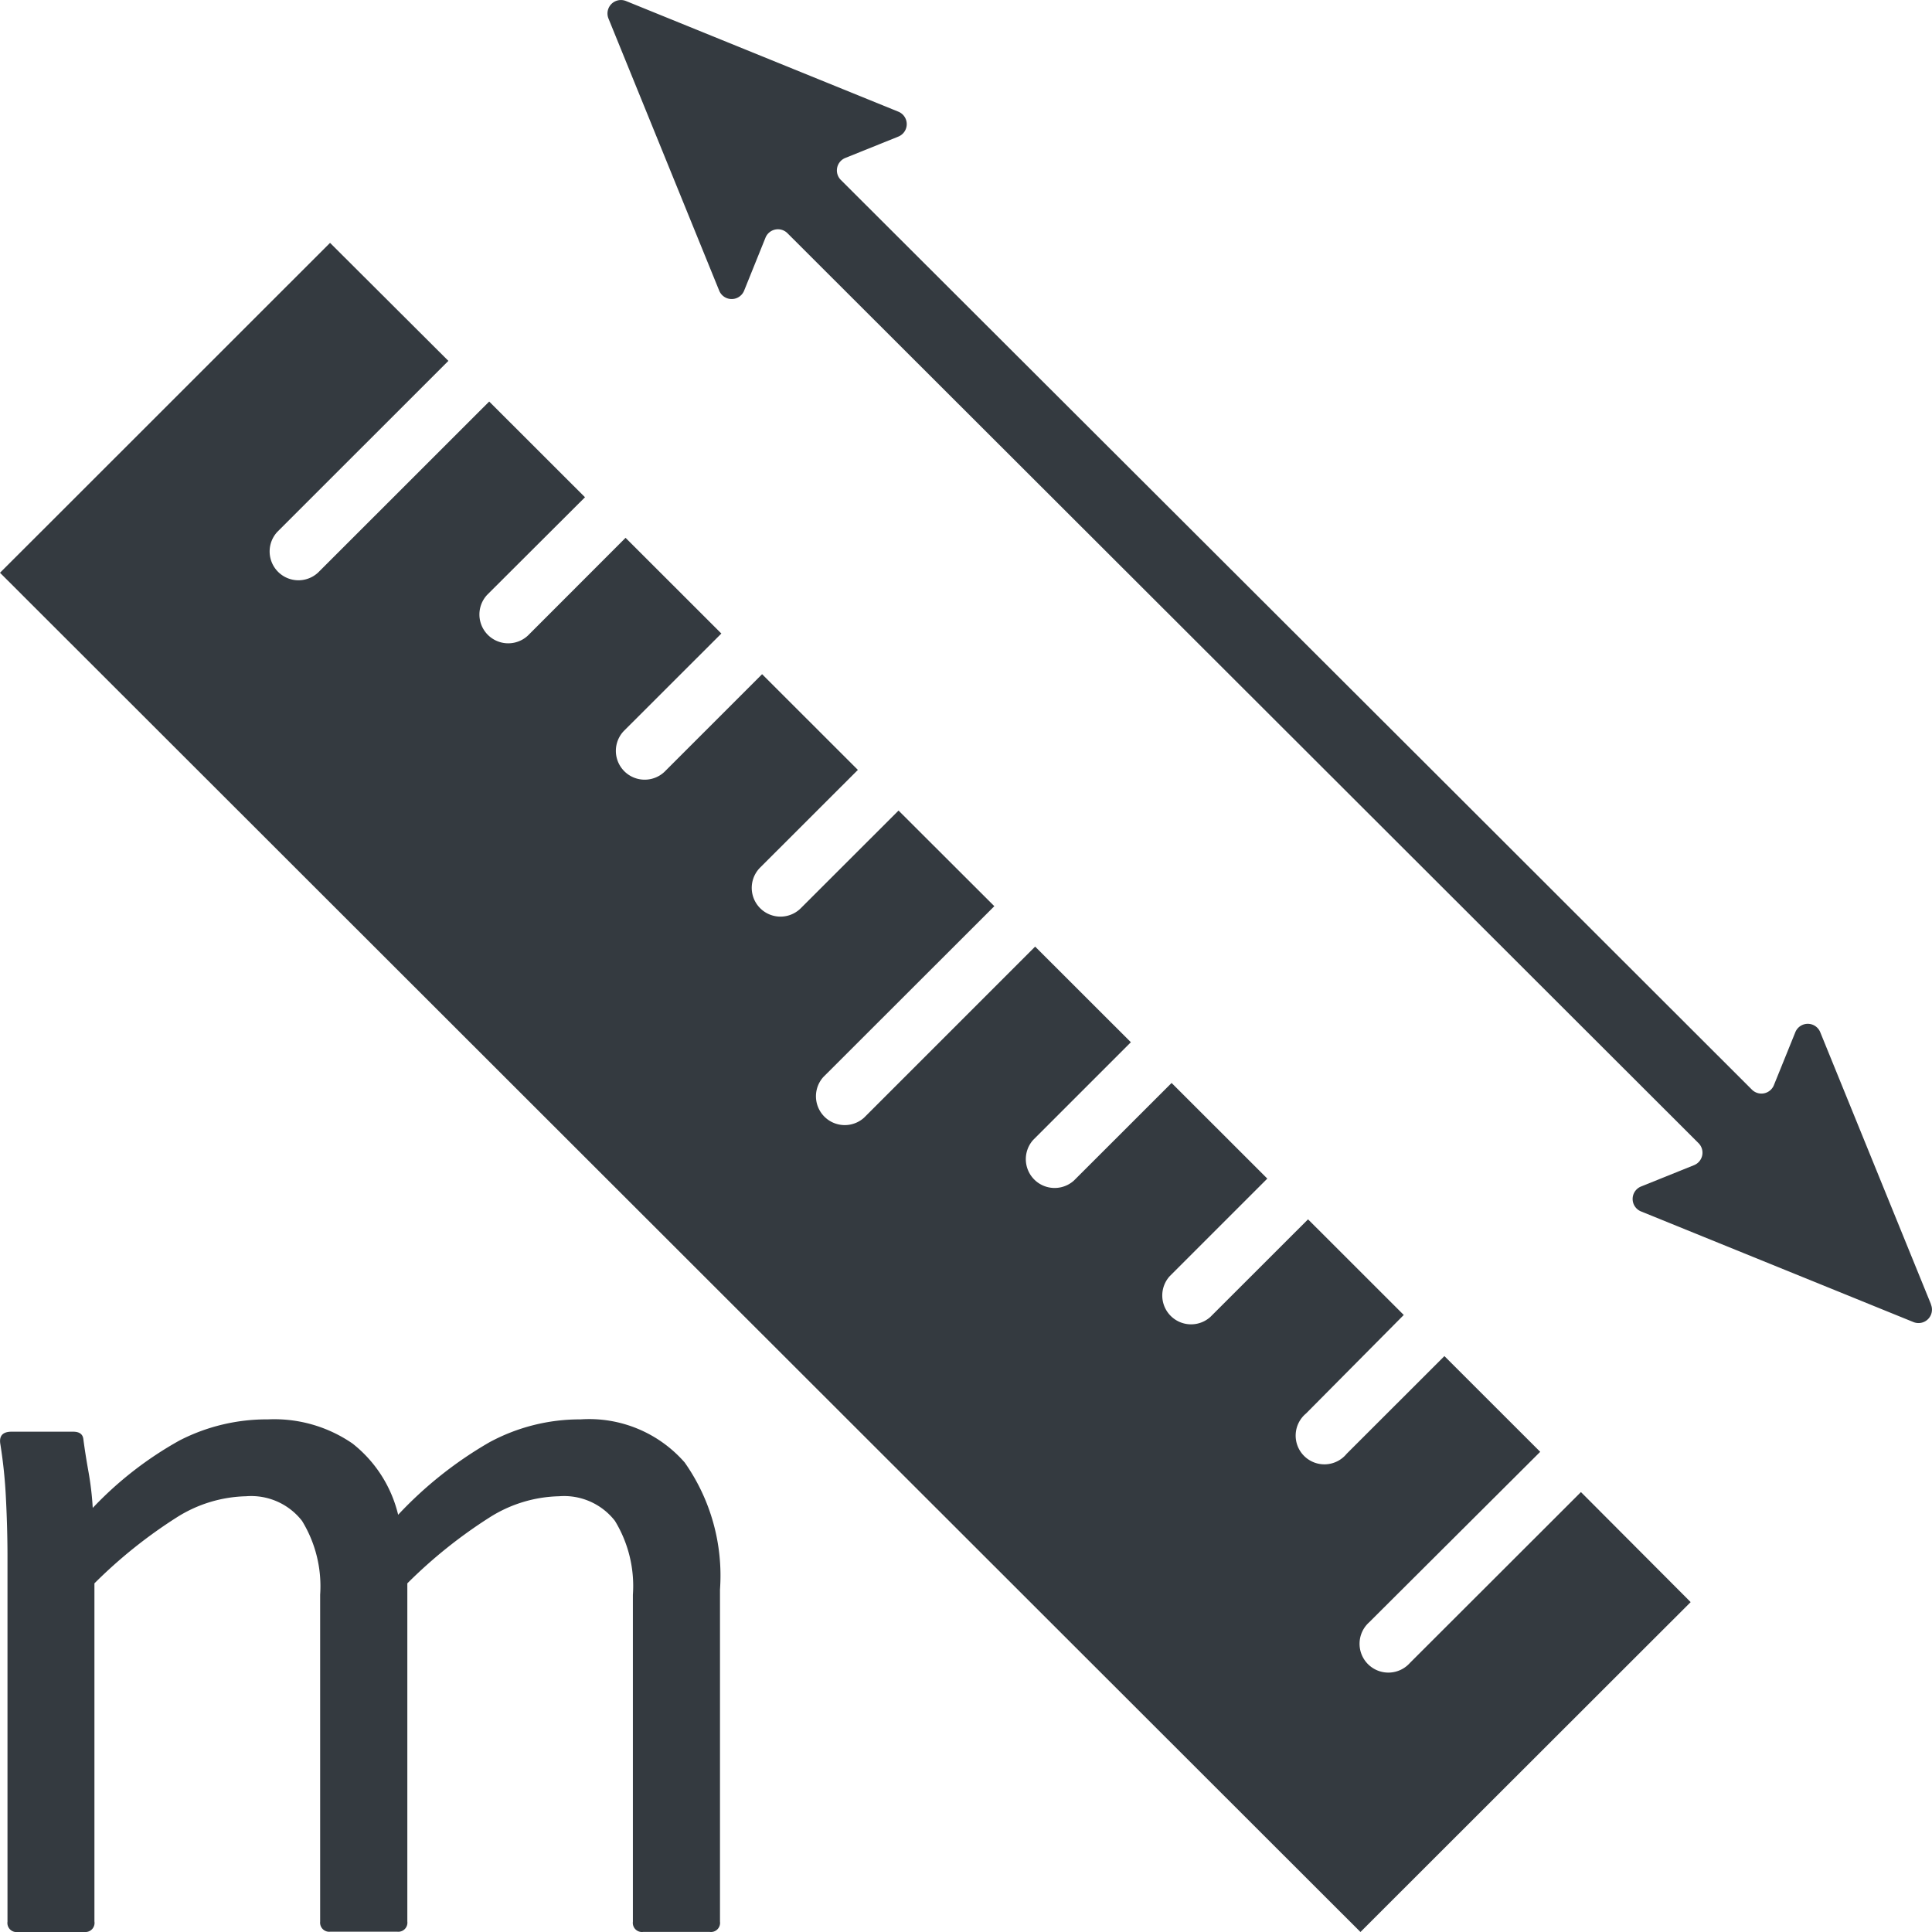 <svg xmlns="http://www.w3.org/2000/svg" xmlns:xlink="http://www.w3.org/1999/xlink" width="24" height="24"
     viewBox="0 0 24 24">
    <defs>
        <clipPath id="clip-path">
            <rect id="Rectangle_20769" data-name="Rectangle 20769" width="24" height="24" fill="#343a40"/>
        </clipPath>
    </defs>
    <g id="length" transform="translate(-1135.672 -17)">
        <path id="Path_4119" data-name="Path 4119"
              d="M1.168-.632A.113.113,0,0,1,1.041-.76V-5.293q0-.344-.019-.72a6.031,6.031,0,0,0-.07-.681q-.025-.153.14-.153h.764q.115,0,.127.089.025.191.064.408A3.765,3.765,0,0,1,2.1-5.9,4.475,4.475,0,0,1,3.18-6.739,2.367,2.367,0,0,1,4.276-7a1.713,1.713,0,0,1,1.051.3,1.6,1.6,0,0,1,.567.885,4.91,4.91,0,0,1,1.133-.9A2.36,2.36,0,0,1,8.16-7a1.576,1.576,0,0,1,1.293.535,2.44,2.44,0,0,1,.439,1.579V-.76a.113.113,0,0,1-.127.127H8.937A.113.113,0,0,1,8.81-.76V-4.822a1.553,1.553,0,0,0-.223-.917.8.8,0,0,0-.694-.306,1.678,1.678,0,0,0-.86.261,6.016,6.016,0,0,0-1.025.821v4.2a.113.113,0,0,1-.127.127H5.053A.113.113,0,0,1,4.925-.76V-4.822A1.553,1.553,0,0,0,4.7-5.739a.8.8,0,0,0-.694-.306,1.678,1.678,0,0,0-.86.261,6.016,6.016,0,0,0-1.025.821v4.2A.113.113,0,0,1,2-.632Z"
              transform="translate(1134.724 41.632)" fill="#343a40"/>
        <g id="length-2" data-name="length" transform="translate(1135.672 17)">
            <g id="Group_25429" data-name="Group 25429" clip-path="url(#clip-path)">
                <path id="Path_4117" data-name="Path 4117"
                      d="M19.639,41.9l-2.125,2.123a.358.358,0,1,1-.506-.505L19.133,41.4l-1.19-1.189-1.214,1.213a.357.357,0,1,1-.505-.5L17.438,39.7l-1.189-1.188-1.214,1.213a.358.358,0,0,1-.506-.505l1.214-1.214-1.189-1.188-1.214,1.213a.358.358,0,0,1-.506-.505l1.214-1.214-1.189-1.188L10.733,37.25a.358.358,0,0,1-.506-.505l2.125-2.123-1.19-1.188L9.948,34.647a.357.357,0,1,1-.505-.505l1.214-1.213L9.467,31.74,8.253,32.954a.358.358,0,0,1-.506-.506l1.214-1.213-1.19-1.189L6.558,31.26a.358.358,0,0,1-.506-.506l1.215-1.212-1.19-1.189L3.952,30.477a.358.358,0,0,1-.506-.506L5.57,27.848,4.1,26.382.864,29.617,0,30.48,16.9,47.365l3.238-3.235.864-.863Z"
                      transform="translate(0 -23.365)" fill="#343a40"/>
                <path id="Path_4118" data-name="Path 4118"
                      d="M82.361,16.2l-1.375-3.378a.167.167,0,0,0-.31,0l-.266.657a.167.167,0,0,1-.273.056l-3.63-3.626h0L68.819,2.234a.167.167,0,0,1,.056-.273l.658-.265a.167.167,0,0,0,0-.31L66.151.012a.167.167,0,0,0-.218.218l1.375,3.379a.167.167,0,0,0,.31,0l.265-.657a.167.167,0,0,1,.273-.056l8,7.99h0L79.474,14.2a.167.167,0,0,1-.056.273l-.658.265a.167.167,0,0,0,0,.31l3.383,1.374a.167.167,0,0,0,.218-.218"
                      transform="translate(-58.374 0.001)" fill="#343a40"/>
            </g>
        </g>
    </g>
</svg>
